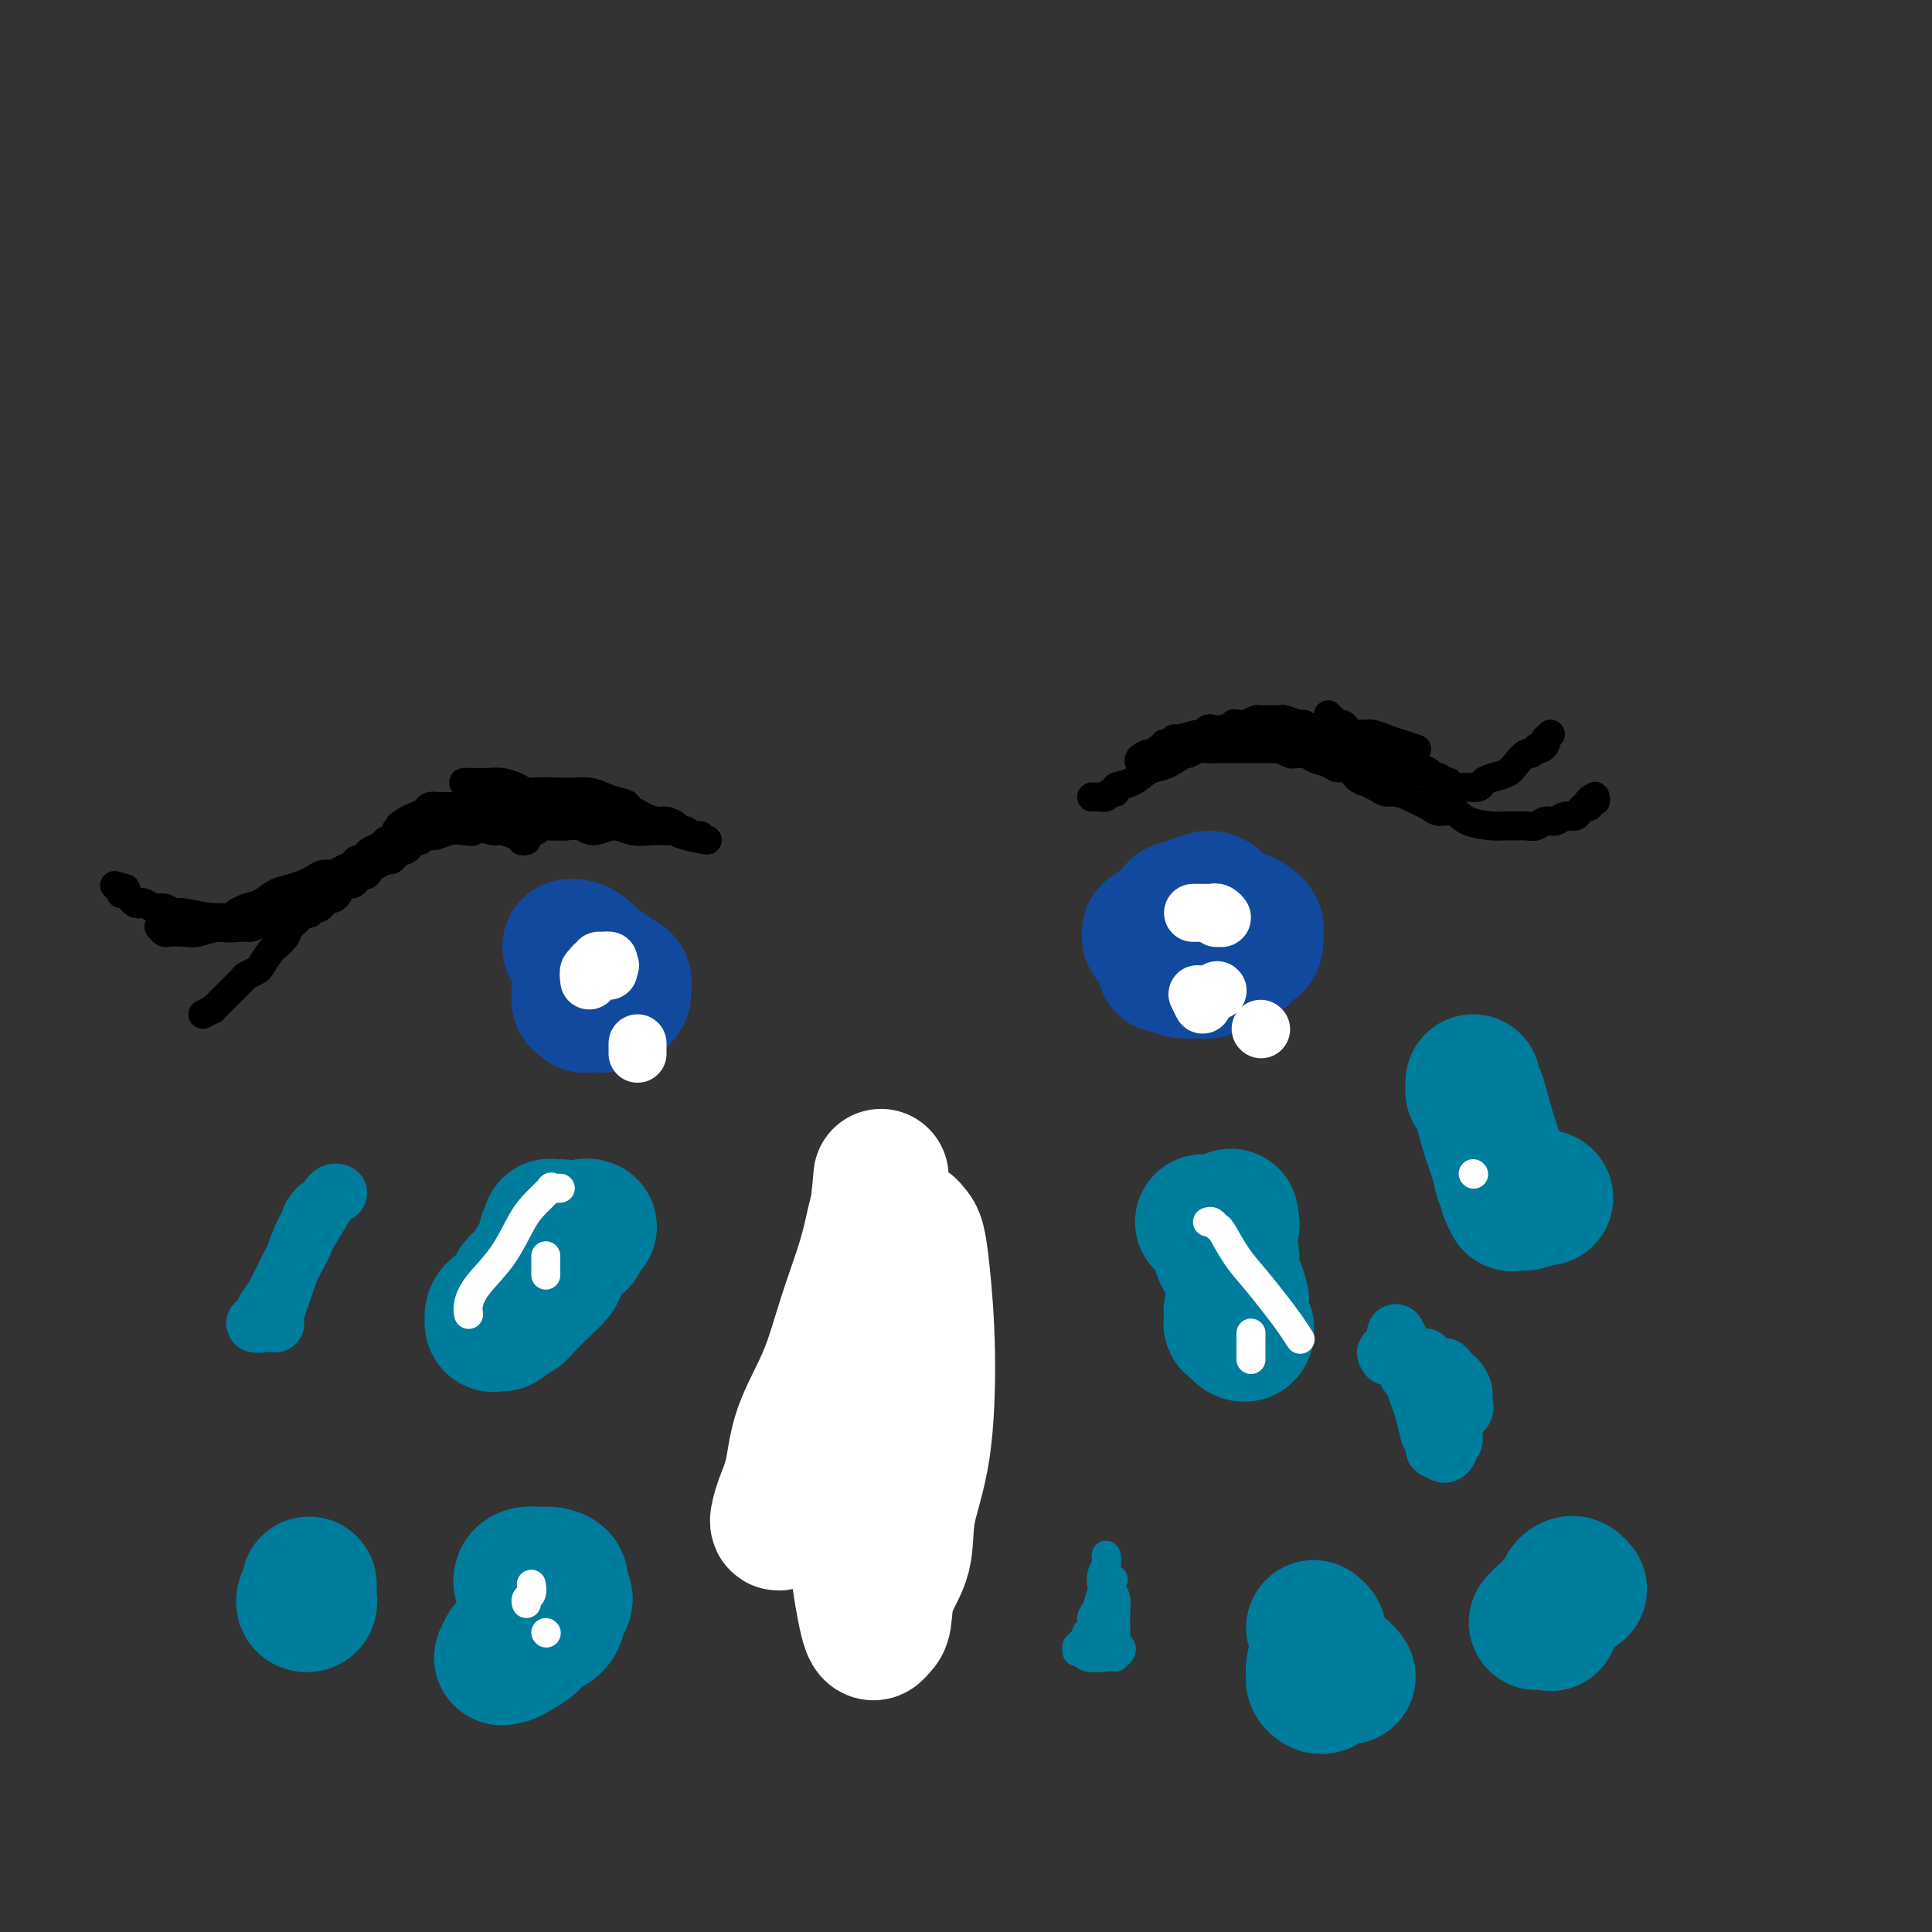 <svg viewBox='0 0 400 400' version='1.1' xmlns='http://www.w3.org/2000/svg' xmlns:xlink='http://www.w3.org/1999/xlink'><rect x="0" y="0" width="400" height="400" fill="#333333" stroke="none"/><g fill='none' stroke='#000000' stroke-width='6' stroke-linecap='round' stroke-linejoin='round'><path d='M42,210c0.878,-0.455 1.755,-0.910 2,-1c0.245,-0.090 -0.144,0.185 0,0c0.144,-0.185 0.820,-0.831 1,-1c0.180,-0.169 -0.136,0.138 0,0c0.136,-0.138 0.723,-0.720 1,-1c0.277,-0.280 0.244,-0.258 1,-1c0.756,-0.742 2.301,-2.248 3,-3c0.699,-0.752 0.553,-0.750 1,-1c0.447,-0.250 1.486,-0.752 2,-1c0.514,-0.248 0.504,-0.240 1,-1c0.496,-0.760 1.499,-2.286 2,-3c0.501,-0.714 0.500,-0.615 1,-1c0.500,-0.385 1.500,-1.255 2,-2c0.500,-0.745 0.502,-1.366 1,-2c0.498,-0.634 1.494,-1.282 2,-2c0.506,-0.718 0.521,-1.506 1,-2c0.479,-0.494 1.423,-0.696 2,-1c0.577,-0.304 0.787,-0.711 1,-1c0.213,-0.289 0.428,-0.459 1,-1c0.572,-0.541 1.500,-1.453 2,-2c0.500,-0.547 0.571,-0.728 1,-1c0.429,-0.272 1.214,-0.636 2,-1'/><path d='M72,181c4.981,-4.604 2.434,-1.616 2,-1c-0.434,0.616 1.245,-1.142 2,-2c0.755,-0.858 0.585,-0.817 1,-1c0.415,-0.183 1.416,-0.589 2,-1c0.584,-0.411 0.752,-0.827 1,-1c0.248,-0.173 0.576,-0.103 1,0c0.424,0.103 0.942,0.237 1,0c0.058,-0.237 -0.345,-0.847 0,-1c0.345,-0.153 1.440,0.151 2,0c0.560,-0.151 0.587,-0.757 1,-1c0.413,-0.243 1.214,-0.121 2,0c0.786,0.121 1.558,0.243 2,0c0.442,-0.243 0.555,-0.850 1,-1c0.445,-0.150 1.222,0.156 2,0c0.778,-0.156 1.555,-0.774 2,-1c0.445,-0.226 0.557,-0.061 1,0c0.443,0.061 1.217,0.016 2,0c0.783,-0.016 1.574,-0.004 2,0c0.426,0.004 0.485,0.001 1,0c0.515,-0.001 1.485,-0.000 2,0c0.515,0.000 0.576,0.000 1,0c0.424,-0.000 1.212,-0.000 2,0c0.788,0.000 1.577,0.000 2,0c0.423,-0.000 0.481,-0.000 1,0c0.519,0.000 1.500,0.000 2,0c0.500,-0.000 0.520,-0.000 1,0c0.480,0.000 1.422,0.000 2,0c0.578,-0.000 0.794,-0.000 1,0c0.206,0.000 0.402,0.000 1,0c0.598,-0.000 1.600,-0.000 2,0c0.400,0.000 0.200,0.000 0,0'/><path d='M117,171c5.333,-0.333 2.667,-0.167 0,0'/><path d='M226,165c0.303,-0.002 0.606,-0.005 1,0c0.394,0.005 0.881,0.016 1,0c0.119,-0.016 -0.128,-0.060 0,0c0.128,0.060 0.631,0.224 1,0c0.369,-0.224 0.602,-0.837 1,-1c0.398,-0.163 0.959,0.125 1,0c0.041,-0.125 -0.440,-0.662 0,-1c0.440,-0.338 1.800,-0.476 3,-1c1.200,-0.524 2.240,-1.433 3,-2c0.760,-0.567 1.239,-0.792 2,-1c0.761,-0.208 1.803,-0.399 3,-1c1.197,-0.601 2.547,-1.611 3,-2c0.453,-0.389 0.008,-0.157 0,0c-0.008,0.157 0.420,0.238 1,0c0.580,-0.238 1.310,-0.796 2,-1c0.690,-0.204 1.340,-0.055 2,0c0.660,0.055 1.331,0.015 2,0c0.669,-0.015 1.335,-0.004 2,0c0.665,0.004 1.330,0.001 2,0c0.670,-0.001 1.346,0.000 2,0c0.654,-0.000 1.288,-0.001 2,0c0.712,0.001 1.504,0.004 2,0c0.496,-0.004 0.696,-0.015 1,0c0.304,0.015 0.710,0.056 1,0c0.290,-0.056 0.463,-0.207 1,0c0.537,0.207 1.439,0.774 2,1c0.561,0.226 0.780,0.113 1,0'/><path d='M268,156c3.491,0.168 2.220,0.088 2,0c-0.220,-0.088 0.612,-0.183 1,0c0.388,0.183 0.330,0.644 1,1c0.670,0.356 2.066,0.606 3,1c0.934,0.394 1.405,0.931 2,1c0.595,0.069 1.314,-0.331 2,0c0.686,0.331 1.337,1.394 2,2c0.663,0.606 1.336,0.754 2,1c0.664,0.246 1.318,0.591 2,1c0.682,0.409 1.390,0.883 2,1c0.610,0.117 1.121,-0.122 2,0c0.879,0.122 2.126,0.605 3,1c0.874,0.395 1.376,0.701 2,1c0.624,0.299 1.372,0.592 2,1c0.628,0.408 1.137,0.932 2,1c0.863,0.068 2.078,-0.322 3,0c0.922,0.322 1.549,1.354 3,2c1.451,0.646 3.726,0.906 5,1c1.274,0.094 1.549,0.021 2,0c0.451,-0.021 1.080,0.010 2,0c0.920,-0.010 2.133,-0.059 3,0c0.867,0.059 1.388,0.227 2,0c0.612,-0.227 1.316,-0.848 2,-1c0.684,-0.152 1.349,0.166 2,0c0.651,-0.166 1.288,-0.814 2,-1c0.712,-0.186 1.497,0.091 2,0c0.503,-0.091 0.722,-0.550 1,-1c0.278,-0.450 0.613,-0.890 1,-1c0.387,-0.110 0.825,0.112 1,0c0.175,-0.112 0.088,-0.556 0,-1'/><path d='M329,166c3.033,-0.713 0.617,0.005 0,0c-0.617,-0.005 0.565,-0.732 1,-1c0.435,-0.268 0.124,-0.077 0,0c-0.124,0.077 -0.062,0.038 0,0'/><path d='M321,152c-0.417,0.445 -0.834,0.890 -1,1c-0.166,0.110 -0.082,-0.115 0,0c0.082,0.115 0.162,0.571 0,1c-0.162,0.429 -0.567,0.831 -1,1c-0.433,0.169 -0.893,0.103 -1,0c-0.107,-0.103 0.138,-0.245 0,0c-0.138,0.245 -0.659,0.878 -1,1c-0.341,0.122 -0.501,-0.266 -1,0c-0.499,0.266 -1.337,1.185 -2,2c-0.663,0.815 -1.152,1.525 -2,2c-0.848,0.475 -2.054,0.716 -3,1c-0.946,0.284 -1.633,0.612 -2,1c-0.367,0.388 -0.414,0.836 -1,1c-0.586,0.164 -1.711,0.044 -2,0c-0.289,-0.044 0.258,-0.011 0,0c-0.258,0.011 -1.322,-0.001 -2,0c-0.678,0.001 -0.969,0.014 -1,0c-0.031,-0.014 0.198,-0.055 0,0c-0.198,0.055 -0.822,0.207 -1,0c-0.178,-0.207 0.092,-0.773 0,-1c-0.092,-0.227 -0.546,-0.113 -1,0'/><path d='M299,162c-1.323,-0.091 -1.130,0.183 -1,0c0.130,-0.183 0.197,-0.823 0,-1c-0.197,-0.177 -0.656,0.107 -1,0c-0.344,-0.107 -0.571,-0.606 -1,-1c-0.429,-0.394 -1.061,-0.684 -2,-1c-0.939,-0.316 -2.187,-0.658 -3,-1c-0.813,-0.342 -1.191,-0.683 -2,-1c-0.809,-0.317 -2.048,-0.611 -3,-1c-0.952,-0.389 -1.616,-0.875 -2,-1c-0.384,-0.125 -0.488,0.111 -1,0c-0.512,-0.111 -1.432,-0.570 -2,-1c-0.568,-0.430 -0.782,-0.832 -1,-1c-0.218,-0.168 -0.439,-0.102 -1,0c-0.561,0.102 -1.462,0.239 -2,0c-0.538,-0.239 -0.712,-0.853 -1,-1c-0.288,-0.147 -0.691,0.172 -1,0c-0.309,-0.172 -0.524,-0.834 -1,-1c-0.476,-0.166 -1.213,0.166 -2,0c-0.787,-0.166 -1.625,-0.829 -2,-1c-0.375,-0.171 -0.285,0.150 -1,0c-0.715,-0.150 -2.233,-0.772 -3,-1c-0.767,-0.228 -0.783,-0.061 -1,0c-0.217,0.061 -0.634,0.015 -1,0c-0.366,-0.015 -0.679,-0.000 -1,0c-0.321,0.000 -0.650,-0.014 -1,0c-0.350,0.014 -0.723,0.055 -1,0c-0.277,-0.055 -0.459,-0.207 -1,0c-0.541,0.207 -1.440,0.773 -2,1c-0.560,0.227 -0.780,0.113 -1,0'/><path d='M257,150c-2.704,-0.214 -0.963,-0.249 -1,0c-0.037,0.249 -1.852,0.784 -3,1c-1.148,0.216 -1.628,0.115 -2,0c-0.372,-0.115 -0.635,-0.242 -1,0c-0.365,0.242 -0.833,0.854 -1,1c-0.167,0.146 -0.035,-0.172 -1,0c-0.965,0.172 -3.028,0.835 -4,1c-0.972,0.165 -0.852,-0.167 -1,0c-0.148,0.167 -0.565,0.833 -1,1c-0.435,0.167 -0.889,-0.166 -1,0c-0.111,0.166 0.120,0.832 0,1c-0.120,0.168 -0.593,-0.161 -1,0c-0.407,0.161 -0.750,0.814 -1,1c-0.250,0.186 -0.407,-0.094 -1,0c-0.593,0.094 -1.621,0.564 -2,1c-0.379,0.436 -0.108,0.839 0,1c0.108,0.161 0.054,0.081 0,0'/><path d='M109,174c-0.459,0.111 -0.918,0.222 -1,0c-0.082,-0.222 0.213,-0.776 0,-1c-0.213,-0.224 -0.934,-0.117 -1,0c-0.066,0.117 0.523,0.245 0,0c-0.523,-0.245 -2.160,-0.864 -3,-1c-0.840,-0.136 -0.885,0.211 -2,0c-1.115,-0.211 -3.299,-0.981 -4,-1c-0.701,-0.019 0.082,0.712 0,1c-0.082,0.288 -1.030,0.134 -2,0c-0.970,-0.134 -1.961,-0.247 -3,0c-1.039,0.247 -2.125,0.855 -3,1c-0.875,0.145 -1.540,-0.172 -2,0c-0.460,0.172 -0.715,0.835 -1,1c-0.285,0.165 -0.601,-0.167 -1,0c-0.399,0.167 -0.880,0.832 -1,1c-0.120,0.168 0.122,-0.161 0,0c-0.122,0.161 -0.609,0.813 -1,1c-0.391,0.187 -0.685,-0.091 -1,0c-0.315,0.091 -0.652,0.550 -1,1c-0.348,0.450 -0.709,0.890 -1,1c-0.291,0.110 -0.512,-0.112 -1,0c-0.488,0.112 -1.244,0.556 -2,1'/><path d='M78,179c-3.333,1.271 -1.667,0.448 -1,0c0.667,-0.448 0.333,-0.523 0,0c-0.333,0.523 -0.665,1.642 -1,2c-0.335,0.358 -0.672,-0.045 -1,0c-0.328,0.045 -0.647,0.536 -1,1c-0.353,0.464 -0.738,0.899 -1,1c-0.262,0.101 -0.399,-0.131 -1,0c-0.601,0.131 -1.667,0.626 -2,1c-0.333,0.374 0.065,0.626 0,1c-0.065,0.374 -0.595,0.870 -1,1c-0.405,0.130 -0.687,-0.105 -1,0c-0.313,0.105 -0.657,0.550 -1,1c-0.343,0.450 -0.687,0.904 -1,1c-0.313,0.096 -0.597,-0.167 -1,0c-0.403,0.167 -0.926,0.763 -1,1c-0.074,0.237 0.302,0.116 0,0c-0.302,-0.116 -1.282,-0.228 -2,0c-0.718,0.228 -1.175,0.796 -2,1c-0.825,0.204 -2.018,0.044 -3,0c-0.982,-0.044 -1.754,0.027 -2,0c-0.246,-0.027 0.033,-0.151 0,0c-0.033,0.151 -0.377,0.576 -1,1c-0.623,0.424 -1.524,0.845 -2,1c-0.476,0.155 -0.528,0.042 -1,0c-0.472,-0.042 -1.364,-0.014 -2,0c-0.636,0.014 -1.015,0.014 -1,0c0.015,-0.014 0.424,-0.042 0,0c-0.424,0.042 -1.681,0.156 -2,0c-0.319,-0.156 0.299,-0.580 0,-1c-0.299,-0.420 -1.514,-0.834 -2,-1c-0.486,-0.166 -0.243,-0.083 0,0'/><path d='M58,190c-0.767,-0.017 -1.534,-0.034 -2,0c-0.466,0.034 -0.631,0.118 -1,0c-0.369,-0.118 -0.941,-0.438 -2,0c-1.059,0.438 -2.606,1.634 -4,2c-1.394,0.366 -2.635,-0.097 -4,0c-1.365,0.097 -2.853,0.754 -4,1c-1.147,0.246 -1.954,0.080 -3,0c-1.046,-0.080 -2.332,-0.073 -3,0c-0.668,0.073 -0.718,0.212 -1,0c-0.282,-0.212 -0.795,-0.775 -1,-1c-0.205,-0.225 -0.103,-0.113 0,0'/><path d='M266,154c0.289,0.010 0.578,0.019 1,0c0.422,-0.019 0.978,-0.068 2,0c1.022,0.068 2.509,0.253 4,0c1.491,-0.253 2.987,-0.944 5,-1c2.013,-0.056 4.542,0.523 6,1c1.458,0.477 1.845,0.850 2,1c0.155,0.150 0.077,0.075 0,0'/><path d='M107,166c-0.303,-0.001 -0.606,-0.001 -1,0c-0.394,0.001 -0.880,0.004 -1,0c-0.120,-0.004 0.124,-0.016 0,0c-0.124,0.016 -0.616,0.061 -1,0c-0.384,-0.061 -0.658,-0.227 -1,0c-0.342,0.227 -0.750,0.849 -1,1c-0.250,0.151 -0.342,-0.167 -1,0c-0.658,0.167 -1.881,0.818 -3,1c-1.119,0.182 -2.135,-0.106 -3,0c-0.865,0.106 -1.580,0.606 -2,1c-0.420,0.394 -0.544,0.683 -1,1c-0.456,0.317 -1.243,0.662 -2,1c-0.757,0.338 -1.484,0.668 -2,1c-0.516,0.332 -0.821,0.666 -1,1c-0.179,0.334 -0.233,0.667 -1,1c-0.767,0.333 -2.249,0.666 -3,1c-0.751,0.334 -0.772,0.671 -1,1c-0.228,0.329 -0.662,0.651 -1,1c-0.338,0.349 -0.580,0.724 -1,1c-0.420,0.276 -1.019,0.451 -2,1c-0.981,0.549 -2.346,1.470 -3,2c-0.654,0.530 -0.598,0.668 -1,1c-0.402,0.332 -1.262,0.859 -2,1c-0.738,0.141 -1.354,-0.102 -2,0c-0.646,0.102 -1.323,0.551 -2,1'/><path d='M68,184c-4.598,2.410 -2.594,0.434 -2,0c0.594,-0.434 -0.221,0.672 -1,1c-0.779,0.328 -1.521,-0.124 -2,0c-0.479,0.124 -0.696,0.822 -1,1c-0.304,0.178 -0.697,-0.164 -1,0c-0.303,0.164 -0.518,0.832 -1,1c-0.482,0.168 -1.231,-0.166 -2,0c-0.769,0.166 -1.557,0.833 -2,1c-0.443,0.167 -0.541,-0.165 -1,0c-0.459,0.165 -1.277,0.829 -2,1c-0.723,0.171 -1.349,-0.150 -2,0c-0.651,0.150 -1.326,0.772 -2,1c-0.674,0.228 -1.346,0.061 -2,0c-0.654,-0.061 -1.289,-0.016 -2,0c-0.711,0.016 -1.499,0.004 -2,0c-0.501,-0.004 -0.716,-0.000 -1,0c-0.284,0.000 -0.639,-0.004 -1,0c-0.361,0.004 -0.728,0.015 -1,0c-0.272,-0.015 -0.447,-0.057 -1,0c-0.553,0.057 -1.482,0.211 -2,0c-0.518,-0.211 -0.623,-0.789 -1,-1c-0.377,-0.211 -1.024,-0.057 -1,0c0.024,0.057 0.721,0.016 1,0c0.279,-0.016 0.139,-0.008 0,0'/><path d='M49,189c0.578,-0.364 1.156,-0.727 2,-1c0.844,-0.273 1.955,-0.454 3,-1c1.045,-0.546 2.023,-1.457 3,-2c0.977,-0.543 1.952,-0.719 3,-1c1.048,-0.281 2.167,-0.667 3,-1c0.833,-0.333 1.379,-0.614 2,-1c0.621,-0.386 1.317,-0.878 2,-1c0.683,-0.122 1.354,0.126 2,0c0.646,-0.126 1.269,-0.625 2,-1c0.731,-0.375 1.571,-0.625 2,-1c0.429,-0.375 0.447,-0.874 1,-1c0.553,-0.126 1.640,0.120 2,0c0.360,-0.120 -0.006,-0.605 0,-1c0.006,-0.395 0.383,-0.700 1,-1c0.617,-0.300 1.475,-0.596 2,-1c0.525,-0.404 0.718,-0.916 1,-1c0.282,-0.084 0.652,0.262 1,0c0.348,-0.262 0.674,-1.131 1,-2'/><path d='M82,172c5.295,-2.809 2.034,-1.331 1,-1c-1.034,0.331 0.161,-0.486 1,-1c0.839,-0.514 1.323,-0.726 2,-1c0.677,-0.274 1.547,-0.609 2,-1c0.453,-0.391 0.490,-0.837 1,-1c0.510,-0.163 1.495,-0.043 2,0c0.505,0.043 0.531,0.008 1,0c0.469,-0.008 1.382,0.012 2,0c0.618,-0.012 0.940,-0.057 1,0c0.060,0.057 -0.142,0.215 0,0c0.142,-0.215 0.630,-0.802 1,-1c0.370,-0.198 0.624,-0.005 1,0c0.376,0.005 0.874,-0.177 1,0c0.126,0.177 -0.121,0.713 0,1c0.121,0.287 0.610,0.325 1,0c0.390,-0.325 0.681,-1.015 1,-1c0.319,0.015 0.667,0.734 1,1c0.333,0.266 0.651,0.081 1,0c0.349,-0.081 0.728,-0.056 1,0c0.272,0.056 0.438,0.145 1,0c0.562,-0.145 1.522,-0.523 2,-1c0.478,-0.477 0.475,-1.051 1,-1c0.525,0.051 1.579,0.729 2,1c0.421,0.271 0.211,0.136 0,0'/><path d='M275,148c0.446,0.455 0.892,0.909 1,1c0.108,0.091 -0.124,-0.182 0,0c0.124,0.182 0.602,0.818 1,1c0.398,0.182 0.714,-0.092 1,0c0.286,0.092 0.540,0.549 1,1c0.460,0.451 1.125,0.895 2,1c0.875,0.105 1.958,-0.129 3,0c1.042,0.129 2.042,0.622 3,1c0.958,0.378 1.873,0.640 3,1c1.127,0.360 2.465,0.817 3,1c0.535,0.183 0.268,0.091 0,0'/><path d='M284,160c0.875,0.000 1.750,0.000 3,0c1.250,0.000 2.875,0.000 4,0c1.125,0.000 1.750,0.000 2,0c0.250,0.000 0.125,0.000 0,0'/><path d='M96,162c0.382,0.002 0.763,0.003 1,0c0.237,-0.003 0.329,-0.011 1,0c0.671,0.011 1.921,0.042 3,0c1.079,-0.042 1.987,-0.155 3,0c1.013,0.155 2.129,0.580 3,1c0.871,0.420 1.496,0.834 2,1c0.504,0.166 0.887,0.082 2,0c1.113,-0.082 2.955,-0.163 4,0c1.045,0.163 1.294,0.569 2,1c0.706,0.431 1.870,0.885 3,1c1.130,0.115 2.227,-0.110 3,0c0.773,0.110 1.222,0.555 2,1c0.778,0.445 1.885,0.889 3,1c1.115,0.111 2.239,-0.111 3,0c0.761,0.111 1.160,0.556 2,1c0.840,0.444 2.123,0.889 3,1c0.877,0.111 1.348,-0.110 2,0c0.652,0.110 1.483,0.551 2,1c0.517,0.449 0.718,0.905 1,1c0.282,0.095 0.645,-0.171 1,0c0.355,0.171 0.704,0.778 1,1c0.296,0.222 0.541,0.060 1,0c0.459,-0.060 1.131,-0.017 1,0c-0.131,0.017 -1.066,0.009 -2,0'/><path d='M143,173c7.143,1.763 1.499,0.670 -1,0c-2.499,-0.670 -1.854,-0.917 -2,-1c-0.146,-0.083 -1.081,-0.003 -2,0c-0.919,0.003 -1.820,-0.070 -3,0c-1.180,0.070 -2.639,0.282 -4,0c-1.361,-0.282 -2.624,-1.057 -4,-1c-1.376,0.057 -2.865,0.947 -4,1c-1.135,0.053 -1.915,-0.732 -3,-1c-1.085,-0.268 -2.476,-0.019 -4,0c-1.524,0.019 -3.182,-0.191 -4,0c-0.818,0.191 -0.795,0.784 -1,1c-0.205,0.216 -0.639,0.054 -1,0c-0.361,-0.054 -0.649,0.001 -1,0c-0.351,-0.001 -0.766,-0.057 -1,0c-0.234,0.057 -0.287,0.226 0,0c0.287,-0.226 0.915,-0.849 1,-1c0.085,-0.151 -0.372,0.169 0,0c0.372,-0.169 1.573,-0.826 2,-1c0.427,-0.174 0.079,0.135 2,0c1.921,-0.135 6.111,-0.716 8,-1c1.889,-0.284 1.477,-0.273 2,0c0.523,0.273 1.983,0.806 3,1c1.017,0.194 1.593,0.049 2,0c0.407,-0.049 0.645,-0.002 1,0c0.355,0.002 0.827,-0.041 1,0c0.173,0.041 0.046,0.166 0,0c-0.046,-0.166 -0.012,-0.622 0,-1c0.012,-0.378 0.004,-0.680 0,-1c-0.004,-0.320 -0.002,-0.660 0,-1'/><path d='M130,167c-0.154,-0.646 -1.037,-0.762 -2,-1c-0.963,-0.238 -2.004,-0.600 -3,-1c-0.996,-0.400 -1.946,-0.839 -3,-1c-1.054,-0.161 -2.211,-0.043 -3,0c-0.789,0.043 -1.208,0.011 -2,0c-0.792,-0.011 -1.956,-0.000 -3,0c-1.044,0.000 -1.969,-0.010 -3,0c-1.031,0.010 -2.167,0.041 -3,0c-0.833,-0.041 -1.364,-0.155 -2,0c-0.636,0.155 -1.378,0.580 -2,1c-0.622,0.420 -1.125,0.834 -2,1c-0.875,0.166 -2.122,0.083 -3,0c-0.878,-0.083 -1.387,-0.165 -2,0c-0.613,0.165 -1.331,0.577 -2,1c-0.669,0.423 -1.289,0.859 -2,1c-0.711,0.141 -1.514,-0.011 -2,0c-0.486,0.011 -0.654,0.184 -2,1c-1.346,0.816 -3.870,2.274 -5,3c-1.130,0.726 -0.867,0.719 -1,1c-0.133,0.281 -0.661,0.848 -1,1c-0.339,0.152 -0.490,-0.113 -1,0c-0.510,0.113 -1.380,0.603 -2,1c-0.620,0.397 -0.991,0.701 -1,1c-0.009,0.299 0.346,0.591 0,1c-0.346,0.409 -1.391,0.933 -2,1c-0.609,0.067 -0.782,-0.322 -1,0c-0.218,0.322 -0.482,1.356 -1,2c-0.518,0.644 -1.291,0.898 -2,1c-0.709,0.102 -1.355,0.051 -2,0'/><path d='M70,181c-4.656,2.499 -1.796,1.247 -1,1c0.796,-0.247 -0.472,0.511 -1,1c-0.528,0.489 -0.316,0.708 -1,1c-0.684,0.292 -2.262,0.657 -3,1c-0.738,0.343 -0.634,0.665 -1,1c-0.366,0.335 -1.201,0.682 -2,1c-0.799,0.318 -1.562,0.607 -2,1c-0.438,0.393 -0.550,0.889 -1,1c-0.450,0.111 -1.237,-0.163 -2,0c-0.763,0.163 -1.503,0.762 -2,1c-0.497,0.238 -0.753,0.116 -1,0c-0.247,-0.116 -0.486,-0.227 -1,0c-0.514,0.227 -1.303,0.790 -2,1c-0.697,0.210 -1.301,0.067 -2,0c-0.699,-0.067 -1.493,-0.057 -2,0c-0.507,0.057 -0.726,0.160 -1,0c-0.274,-0.160 -0.601,-0.583 -2,-1c-1.399,-0.417 -3.869,-0.829 -5,-1c-1.131,-0.171 -0.923,-0.102 -1,0c-0.077,0.102 -0.440,0.237 -1,0c-0.560,-0.237 -1.315,-0.847 -2,-1c-0.685,-0.153 -1.298,0.151 -2,0c-0.702,-0.151 -1.494,-0.757 -2,-1c-0.506,-0.243 -0.727,-0.122 -1,0c-0.273,0.122 -0.600,0.244 -1,0c-0.400,-0.244 -0.875,-0.853 -1,-1c-0.125,-0.147 0.101,0.167 0,0c-0.101,-0.167 -0.527,-0.814 -1,-1c-0.473,-0.186 -0.992,0.090 -1,0c-0.008,-0.090 0.496,-0.545 1,-1'/><path d='M26,184c-4.000,-1.167 -2.000,-0.583 0,0'/></g>
<g fill='none' stroke='#11499F' stroke-width='6' stroke-linecap='round' stroke-linejoin='round'><path d='M115,191c-0.310,-0.122 -0.619,-0.244 -1,0c-0.381,0.244 -0.833,0.852 -1,1c-0.167,0.148 -0.048,-0.166 0,0c0.048,0.166 0.027,0.811 0,1c-0.027,0.189 -0.060,-0.077 0,0c0.060,0.077 0.211,0.497 0,1c-0.211,0.503 -0.785,1.089 -1,2c-0.215,0.911 -0.072,2.146 0,3c0.072,0.854 0.071,1.328 0,2c-0.071,0.672 -0.213,1.543 0,2c0.213,0.457 0.779,0.500 1,1c0.221,0.500 0.096,1.457 0,2c-0.096,0.543 -0.163,0.671 0,1c0.163,0.329 0.557,0.859 1,1c0.443,0.141 0.933,-0.106 1,0c0.067,0.106 -0.291,0.564 0,1c0.291,0.436 1.232,0.850 2,1c0.768,0.150 1.365,0.037 2,0c0.635,-0.037 1.308,0.001 2,0c0.692,-0.001 1.402,-0.042 2,0c0.598,0.042 1.084,0.165 2,0c0.916,-0.165 2.262,-0.619 3,-1c0.738,-0.381 0.869,-0.691 1,-1'/><path d='M129,208c2.259,-0.279 1.908,0.023 2,0c0.092,-0.023 0.628,-0.373 1,-1c0.372,-0.627 0.580,-1.533 1,-2c0.420,-0.467 1.053,-0.496 1,-1c-0.053,-0.504 -0.790,-1.481 -1,-2c-0.210,-0.519 0.109,-0.578 0,-1c-0.109,-0.422 -0.645,-1.208 -1,-2c-0.355,-0.792 -0.530,-1.592 -1,-2c-0.470,-0.408 -1.234,-0.424 -2,-1c-0.766,-0.576 -1.533,-1.710 -2,-2c-0.467,-0.290 -0.632,0.265 -1,0c-0.368,-0.265 -0.937,-1.351 -2,-2c-1.063,-0.649 -2.619,-0.863 -3,-1c-0.381,-0.137 0.412,-0.199 0,0c-0.412,0.199 -2.028,0.660 -3,1c-0.972,0.340 -1.300,0.560 -2,1c-0.700,0.440 -1.770,1.098 -2,1c-0.230,-0.098 0.382,-0.954 0,1c-0.382,1.954 -1.757,6.718 -2,9c-0.243,2.282 0.645,2.080 1,2c0.355,-0.080 0.178,-0.040 0,0'/><path d='M120,207c-0.417,-0.290 -0.833,-0.580 -1,-1c-0.167,-0.420 -0.083,-0.971 0,-1c0.083,-0.029 0.166,0.462 0,0c-0.166,-0.462 -0.582,-1.878 -1,-3c-0.418,-1.122 -0.838,-1.951 -1,-3c-0.162,-1.049 -0.066,-2.319 0,-3c0.066,-0.681 0.102,-0.772 0,-1c-0.102,-0.228 -0.341,-0.594 0,-1c0.341,-0.406 1.261,-0.852 2,-1c0.739,-0.148 1.298,0.001 2,0c0.702,-0.001 1.547,-0.152 2,0c0.453,0.152 0.515,0.607 1,1c0.485,0.393 1.395,0.724 2,1c0.605,0.276 0.905,0.498 1,1c0.095,0.502 -0.015,1.285 0,2c0.015,0.715 0.156,1.362 0,2c-0.156,0.638 -0.607,1.267 -1,2c-0.393,0.733 -0.728,1.570 -1,2c-0.272,0.430 -0.483,0.453 -1,1c-0.517,0.547 -1.342,1.619 -2,2c-0.658,0.381 -1.150,0.071 -2,0c-0.850,-0.071 -2.059,0.097 -3,0c-0.941,-0.097 -1.615,-0.460 -2,-1c-0.385,-0.540 -0.481,-1.258 -1,-2c-0.519,-0.742 -1.459,-1.508 -2,-2c-0.541,-0.492 -0.681,-0.709 -1,-1c-0.319,-0.291 -0.817,-0.655 -1,-1c-0.183,-0.345 -0.052,-0.670 0,-1c0.052,-0.330 0.026,-0.665 0,-1'/><path d='M110,198c-1.167,-1.500 -0.583,-0.750 0,0'/></g>
<g fill='none' stroke='#11499F' stroke-width='28' stroke-linecap='round' stroke-linejoin='round'><path d='M121,207c-0.422,-0.422 -0.844,-0.844 -1,-1c-0.156,-0.156 -0.044,-0.044 0,0c0.044,0.044 0.022,0.022 0,0'/><path d='M118,196c0.253,-0.059 0.506,-0.118 1,0c0.494,0.118 1.230,0.413 2,1c0.770,0.587 1.573,1.467 2,2c0.427,0.533 0.479,0.720 1,1c0.521,0.280 1.512,0.652 2,1c0.488,0.348 0.472,0.670 1,1c0.528,0.330 1.601,0.666 2,1c0.399,0.334 0.123,0.664 0,1c-0.123,0.336 -0.092,0.677 0,1c0.092,0.323 0.246,0.626 0,1c-0.246,0.374 -0.891,0.818 -1,1c-0.109,0.182 0.318,0.101 0,0c-0.318,-0.101 -1.382,-0.224 -2,0c-0.618,0.224 -0.792,0.793 -1,1c-0.208,0.207 -0.452,0.051 -1,0c-0.548,-0.051 -1.401,0.002 -2,0c-0.599,-0.002 -0.945,-0.061 -1,0c-0.055,0.061 0.181,0.241 0,0c-0.181,-0.241 -0.781,-0.904 -1,-1c-0.219,-0.096 -0.059,0.376 0,0c0.059,-0.376 0.016,-1.601 0,-2c-0.016,-0.399 -0.005,0.029 0,0c0.005,-0.029 0.002,-0.514 0,-1'/><path d='M120,204c-0.067,-0.801 0.766,-0.802 1,-1c0.234,-0.198 -0.129,-0.592 0,-1c0.129,-0.408 0.751,-0.831 1,-1c0.249,-0.169 0.124,-0.085 0,0'/><path d='M238,194c0.000,-0.417 0.000,-0.833 0,-1c0.000,-0.167 0.000,-0.083 0,0'/><path d='M248,196c-0.308,-0.301 -0.616,-0.603 -1,-1c-0.384,-0.397 -0.845,-0.890 -1,-1c-0.155,-0.110 -0.004,0.163 0,0c0.004,-0.163 -0.140,-0.762 0,-1c0.140,-0.238 0.563,-0.116 1,0c0.437,0.116 0.887,0.225 1,0c0.113,-0.225 -0.111,-0.783 0,-1c0.111,-0.217 0.558,-0.094 1,0c0.442,0.094 0.879,0.158 2,0c1.121,-0.158 2.927,-0.538 4,-1c1.073,-0.462 1.412,-1.007 2,-1c0.588,0.007 1.424,0.565 2,1c0.576,0.435 0.892,0.746 1,1c0.108,0.254 0.007,0.449 0,1c-0.007,0.551 0.079,1.457 0,2c-0.079,0.543 -0.324,0.723 -1,1c-0.676,0.277 -1.782,0.652 -2,1c-0.218,0.348 0.451,0.667 0,1c-0.451,0.333 -2.024,0.678 -3,1c-0.976,0.322 -1.356,0.622 -2,1c-0.644,0.378 -1.551,0.834 -2,1c-0.449,0.166 -0.441,0.042 -1,0c-0.559,-0.042 -1.686,-0.001 -2,0c-0.314,0.001 0.185,-0.038 0,0c-0.185,0.038 -1.053,0.154 -2,0c-0.947,-0.154 -1.974,-0.577 -3,-1'/><path d='M242,200c-1.806,0.041 -0.322,-0.356 0,-1c0.322,-0.644 -0.518,-1.533 -1,-2c-0.482,-0.467 -0.606,-0.510 -1,-1c-0.394,-0.490 -1.059,-1.426 -1,-2c0.059,-0.574 0.841,-0.785 1,-1c0.159,-0.215 -0.304,-0.435 0,-1c0.304,-0.565 1.376,-1.476 2,-2c0.624,-0.524 0.801,-0.661 1,-1c0.199,-0.339 0.419,-0.880 1,-1c0.581,-0.120 1.522,0.180 2,0c0.478,-0.180 0.492,-0.840 1,-1c0.508,-0.160 1.511,0.178 2,0c0.489,-0.178 0.464,-0.874 1,-1c0.536,-0.126 1.633,0.317 2,1c0.367,0.683 0.006,1.606 0,2c-0.006,0.394 0.345,0.260 1,1c0.655,0.740 1.616,2.354 2,3c0.384,0.646 0.192,0.323 0,0'/></g>
<g fill='none' stroke='#FFFFFF' stroke-width='12' stroke-linecap='round' stroke-linejoin='round'><path d='M122,203c-0.111,-0.878 -0.222,-1.756 0,-2c0.222,-0.244 0.776,0.145 1,0c0.224,-0.145 0.117,-0.823 0,-1c-0.117,-0.177 -0.242,0.148 0,0c0.242,-0.148 0.853,-0.768 1,-1c0.147,-0.232 -0.171,-0.078 0,0c0.171,0.078 0.830,0.078 1,0c0.170,-0.078 -0.151,-0.234 0,0c0.151,0.234 0.772,0.856 1,1c0.228,0.144 0.061,-0.192 0,0c-0.061,0.192 -0.018,0.912 0,1c0.018,0.088 0.009,-0.456 0,-1'/><path d='M126,200c0.619,-0.405 0.167,0.083 0,0c-0.167,-0.083 -0.048,-0.738 0,-1c0.048,-0.262 0.024,-0.131 0,0'/><path d='M132,216c0.000,0.833 0.000,1.667 0,2c0.000,0.333 0.000,0.167 0,0'/><path d='M247,189c0.447,0.000 0.893,0.000 1,0c0.107,-0.000 -0.127,-0.001 0,0c0.127,0.001 0.613,0.004 1,0c0.387,-0.004 0.674,-0.015 1,0c0.326,0.015 0.690,0.058 1,0c0.310,-0.058 0.566,-0.215 1,0c0.434,0.215 1.044,0.804 1,1c-0.044,0.196 -0.744,0.001 -1,0c-0.256,-0.001 -0.069,0.192 0,0c0.069,-0.192 0.020,-0.769 0,-1c-0.020,-0.231 -0.010,-0.115 0,0'/><path d='M261,213c0.000,0.000 0.100,0.100 0.1,0.1'/><path d='M252,205c0.000,0.000 0.100,0.100 0.1,0.1'/><path d='M249,208c-0.417,-0.833 -0.833,-1.667 -1,-2c-0.167,-0.333 -0.083,-0.167 0,0'/></g>
<g fill='none' stroke='#007C9C' stroke-width='12' stroke-linecap='round' stroke-linejoin='round'><path d='M114,252c0.112,0.304 0.224,0.609 0,1c-0.224,0.391 -0.784,0.870 -1,1c-0.216,0.130 -0.088,-0.089 0,0c0.088,0.089 0.135,0.485 0,1c-0.135,0.515 -0.454,1.149 -1,2c-0.546,0.851 -1.321,1.919 -2,3c-0.679,1.081 -1.262,2.173 -2,3c-0.738,0.827 -1.630,1.387 -2,2c-0.370,0.613 -0.217,1.277 -1,2c-0.783,0.723 -2.502,1.505 -3,2c-0.498,0.495 0.223,0.703 0,1c-0.223,0.297 -1.392,0.684 -2,1c-0.608,0.316 -0.655,0.562 -1,1c-0.345,0.438 -0.989,1.067 -1,1c-0.011,-0.067 0.611,-0.832 1,-1c0.389,-0.168 0.546,0.259 1,0c0.454,-0.259 1.204,-1.203 2,-2c0.796,-0.797 1.637,-1.445 3,-3c1.363,-1.555 3.246,-4.016 5,-6c1.754,-1.984 3.377,-3.492 5,-5'/><path d='M115,256c3.201,-3.428 2.704,-3.497 3,-4c0.296,-0.503 1.386,-1.440 2,-2c0.614,-0.560 0.753,-0.744 1,-1c0.247,-0.256 0.603,-0.585 1,-1c0.397,-0.415 0.835,-0.917 1,-1c0.165,-0.083 0.055,0.254 0,0c-0.055,-0.254 -0.056,-1.100 0,-1c0.056,0.100 0.169,1.145 0,2c-0.169,0.855 -0.619,1.519 -1,3c-0.381,1.481 -0.693,3.779 -1,6c-0.307,2.221 -0.608,4.364 -1,6c-0.392,1.636 -0.876,2.763 -1,4c-0.124,1.237 0.112,2.582 0,3c-0.112,0.418 -0.571,-0.091 -1,0c-0.429,0.091 -0.828,0.781 -1,1c-0.172,0.219 -0.115,-0.035 0,0c0.115,0.035 0.290,0.357 -1,0c-1.290,-0.357 -4.045,-1.395 -5,-2c-0.955,-0.605 -0.110,-0.779 0,-1c0.110,-0.221 -0.515,-0.489 -1,-1c-0.485,-0.511 -0.831,-1.263 -1,-2c-0.169,-0.737 -0.161,-1.457 0,-2c0.161,-0.543 0.476,-0.908 1,-2c0.524,-1.092 1.256,-2.909 2,-4c0.744,-1.091 1.498,-1.454 2,-2c0.502,-0.546 0.751,-1.273 1,-2'/><path d='M115,253c1.000,-2.000 0.500,-1.000 0,0'/></g>
<g fill='none' stroke='#007C9C' stroke-width='28' stroke-linecap='round' stroke-linejoin='round'><path d='M116,254c-0.836,0.025 -1.672,0.050 -2,0c-0.328,-0.050 -0.146,-0.177 0,0c0.146,0.177 0.258,0.656 0,1c-0.258,0.344 -0.885,0.553 -1,1c-0.115,0.447 0.283,1.131 0,2c-0.283,0.869 -1.245,1.924 -2,3c-0.755,1.076 -1.303,2.173 -2,3c-0.697,0.827 -1.545,1.384 -2,2c-0.455,0.616 -0.518,1.291 -1,2c-0.482,0.709 -1.383,1.451 -2,2c-0.617,0.549 -0.950,0.903 -1,1c-0.050,0.097 0.182,-0.065 0,0c-0.182,0.065 -0.778,0.357 -1,1c-0.222,0.643 -0.070,1.637 0,2c0.070,0.363 0.059,0.094 0,0c-0.059,-0.094 -0.167,-0.013 0,0c0.167,0.013 0.610,-0.040 1,0c0.390,0.040 0.726,0.174 1,0c0.274,-0.174 0.487,-0.655 1,-1c0.513,-0.345 1.327,-0.552 2,-1c0.673,-0.448 1.205,-1.137 2,-2c0.795,-0.863 1.852,-1.902 3,-3c1.148,-1.098 2.386,-2.257 3,-3c0.614,-0.743 0.604,-1.069 1,-2c0.396,-0.931 1.198,-2.465 2,-4'/><path d='M118,258c2.172,-2.267 2.102,-0.933 2,-1c-0.102,-0.067 -0.237,-1.535 0,-2c0.237,-0.465 0.847,0.071 1,0c0.153,-0.071 -0.151,-0.750 0,-1c0.151,-0.250 0.757,-0.071 1,0c0.243,0.071 0.121,0.036 0,0'/><path d='M249,253c0.643,0.302 1.286,0.603 2,2c0.714,1.397 1.499,3.888 2,5c0.501,1.112 0.719,0.845 1,1c0.281,0.155 0.625,0.733 1,2c0.375,1.267 0.780,3.223 1,4c0.220,0.777 0.254,0.375 0,1c-0.254,0.625 -0.796,2.277 -1,3c-0.204,0.723 -0.069,0.519 0,1c0.069,0.481 0.074,1.649 0,2c-0.074,0.351 -0.226,-0.115 0,0c0.226,0.115 0.831,0.812 1,1c0.169,0.188 -0.097,-0.131 0,0c0.097,0.131 0.558,0.712 1,1c0.442,0.288 0.864,0.282 1,0c0.136,-0.282 -0.015,-0.841 0,-1c0.015,-0.159 0.198,0.082 0,0c-0.198,-0.082 -0.775,-0.486 -1,-1c-0.225,-0.514 -0.098,-1.137 0,-2c0.098,-0.863 0.166,-1.965 0,-3c-0.166,-1.035 -0.566,-2.003 -1,-3c-0.434,-0.997 -0.902,-2.021 -1,-3c-0.098,-0.979 0.173,-1.911 0,-3c-0.173,-1.089 -0.789,-2.333 -1,-3c-0.211,-0.667 -0.018,-0.756 0,-1c0.018,-0.244 -0.138,-0.641 0,-1c0.138,-0.359 0.569,-0.679 1,-1'/><path d='M255,254c-0.311,-3.644 -0.089,-1.756 0,-1c0.089,0.756 0.044,0.378 0,0'/><path d='M176,274c-0.154,0.299 -0.308,0.598 0,1c0.308,0.402 1.078,0.908 1,1c-0.078,0.092 -1.004,-0.230 -1,0c0.004,0.230 0.940,1.012 1,2c0.060,0.988 -0.754,2.183 -1,3c-0.246,0.817 0.078,1.254 0,2c-0.078,0.746 -0.557,1.799 -1,3c-0.443,1.201 -0.850,2.551 -1,3c-0.150,0.449 -0.041,-0.004 0,0c0.041,0.004 0.015,0.463 0,1c-0.015,0.537 -0.020,1.151 0,1c0.020,-0.151 0.065,-1.066 0,-2c-0.065,-0.934 -0.239,-1.885 0,-3c0.239,-1.115 0.890,-2.393 1,-3c0.110,-0.607 -0.321,-0.544 0,-1c0.321,-0.456 1.396,-1.432 2,-3c0.604,-1.568 0.739,-3.727 1,-5c0.261,-1.273 0.648,-1.658 1,-2c0.352,-0.342 0.668,-0.640 1,-1c0.332,-0.360 0.681,-0.783 1,-1c0.319,-0.217 0.608,-0.227 1,0c0.392,0.227 0.889,0.690 1,1c0.111,0.310 -0.162,0.468 0,1c0.162,0.532 0.761,1.438 1,2c0.239,0.562 0.120,0.781 0,1'/><path d='M184,275c0.472,0.923 -0.349,1.230 -1,2c-0.651,0.770 -1.134,2.004 -2,3c-0.866,0.996 -2.116,1.754 -3,3c-0.884,1.246 -1.403,2.979 -2,4c-0.597,1.021 -1.271,1.328 -2,2c-0.729,0.672 -1.511,1.708 -2,2c-0.489,0.292 -0.684,-0.161 -1,0c-0.316,0.161 -0.753,0.935 -1,1c-0.247,0.065 -0.303,-0.581 0,-1c0.303,-0.419 0.966,-0.613 2,-2c1.034,-1.387 2.438,-3.968 3,-5c0.562,-1.032 0.281,-0.516 0,0'/><path d='M112,332c-0.067,0.392 -0.135,0.785 -1,0c-0.865,-0.785 -2.528,-2.747 -3,-4c-0.472,-1.253 0.245,-1.798 1,-2c0.755,-0.202 1.546,-0.062 2,0c0.454,0.062 0.571,0.047 1,0c0.429,-0.047 1.169,-0.127 2,0c0.831,0.127 1.752,0.460 2,1c0.248,0.540 -0.178,1.285 0,2c0.178,0.715 0.961,1.399 1,2c0.039,0.601 -0.664,1.120 -1,2c-0.336,0.880 -0.303,2.120 -1,3c-0.697,0.880 -2.124,1.398 -3,2c-0.876,0.602 -1.202,1.288 -2,2c-0.798,0.712 -2.067,1.451 -3,2c-0.933,0.549 -1.528,0.907 -2,1c-0.472,0.093 -0.820,-0.080 -1,0c-0.180,0.080 -0.193,0.413 0,0c0.193,-0.413 0.590,-1.573 1,-2c0.410,-0.427 0.831,-0.122 1,0c0.169,0.122 0.084,0.061 0,0'/><path d='M64,328c0.001,0.342 0.001,0.684 0,1c-0.001,0.316 -0.004,0.608 0,1c0.004,0.392 0.015,0.886 0,1c-0.015,0.114 -0.057,-0.152 0,0c0.057,0.152 0.211,0.721 0,1c-0.211,0.279 -0.788,0.267 -1,0c-0.212,-0.267 -0.061,-0.791 0,-1c0.061,-0.209 0.030,-0.105 0,0'/><path d='M272,337c0.431,0.341 0.862,0.683 1,1c0.138,0.317 -0.016,0.610 0,1c0.016,0.390 0.203,0.879 0,2c-0.203,1.121 -0.797,2.876 -1,4c-0.203,1.124 -0.014,1.619 0,2c0.014,0.381 -0.147,0.650 0,1c0.147,0.350 0.603,0.783 1,1c0.397,0.217 0.737,0.220 1,0c0.263,-0.220 0.449,-0.661 1,-1c0.551,-0.339 1.467,-0.575 2,-1c0.533,-0.425 0.682,-1.037 1,-1c0.318,0.037 0.805,0.725 1,1c0.195,0.275 0.097,0.138 0,0'/><path d='M305,224c-0.067,0.903 -0.135,1.807 0,2c0.135,0.193 0.471,-0.323 1,1c0.529,1.323 1.251,4.486 2,7c0.749,2.514 1.525,4.380 2,6c0.475,1.620 0.648,2.994 1,4c0.352,1.006 0.881,1.642 1,2c0.119,0.358 -0.174,0.437 0,1c0.174,0.563 0.813,1.611 1,2c0.187,0.389 -0.080,0.118 0,0c0.080,-0.118 0.505,-0.084 1,0c0.495,0.084 1.061,0.218 2,0c0.939,-0.218 2.253,-0.790 3,-1c0.747,-0.210 0.928,-0.060 1,0c0.072,0.060 0.036,0.030 0,0'/><path d='M327,329c-0.338,-0.402 -0.676,-0.805 -1,-1c-0.324,-0.195 -0.636,-0.183 -1,0c-0.364,0.183 -0.782,0.537 -1,1c-0.218,0.463 -0.237,1.034 -1,2c-0.763,0.966 -2.272,2.326 -3,3c-0.728,0.674 -0.676,0.663 -1,1c-0.324,0.337 -1.025,1.022 -1,1c0.025,-0.022 0.778,-0.752 1,-1c0.222,-0.248 -0.085,-0.015 0,0c0.085,0.015 0.561,-0.188 1,0c0.439,0.188 0.840,0.768 1,1c0.160,0.232 0.080,0.116 0,0'/></g>
<g fill='none' stroke='#FFFFFF' stroke-width='28' stroke-linecap='round' stroke-linejoin='round'><path d='M187,290c0.113,-0.056 0.226,-0.112 0,-1c-0.226,-0.888 -0.790,-2.607 -1,-4c-0.210,-1.393 -0.066,-2.459 0,-4c0.066,-1.541 0.055,-3.556 0,-6c-0.055,-2.444 -0.156,-5.318 0,-8c0.156,-2.682 0.567,-5.174 1,-7c0.433,-1.826 0.889,-2.986 1,-4c0.111,-1.014 -0.124,-1.882 0,-2c0.124,-0.118 0.607,0.515 1,1c0.393,0.485 0.697,0.822 1,2c0.303,1.178 0.606,3.198 1,7c0.394,3.802 0.880,9.386 1,16c0.120,6.614 -0.125,14.259 -1,20c-0.875,5.741 -2.381,9.580 -3,13c-0.619,3.420 -0.351,6.423 -1,9c-0.649,2.577 -2.215,4.728 -3,7c-0.785,2.272 -0.788,4.664 -1,6c-0.212,1.336 -0.634,1.614 -1,2c-0.366,0.386 -0.676,0.878 -1,1c-0.324,0.122 -0.662,-0.128 -1,-1c-0.338,-0.872 -0.675,-2.368 -1,-4c-0.325,-1.632 -0.638,-3.400 -1,-6c-0.362,-2.600 -0.775,-6.034 -1,-10c-0.225,-3.966 -0.264,-8.466 0,-13c0.264,-4.534 0.831,-9.101 1,-13c0.169,-3.899 -0.060,-7.130 0,-11c0.060,-3.870 0.408,-8.377 1,-12c0.592,-3.623 1.429,-6.360 2,-9c0.571,-2.640 0.878,-5.183 1,-7c0.122,-1.817 0.061,-2.909 0,-4'/><path d='M182,248c0.777,-8.658 0.218,-2.303 0,0c-0.218,2.303 -0.095,0.554 0,0c0.095,-0.554 0.162,0.087 0,1c-0.162,0.913 -0.554,2.099 -1,4c-0.446,1.901 -0.945,4.517 -2,8c-1.055,3.483 -2.667,7.834 -4,12c-1.333,4.166 -2.386,8.147 -4,12c-1.614,3.853 -3.789,7.579 -5,11c-1.211,3.421 -1.459,6.539 -2,9c-0.541,2.461 -1.374,4.265 -2,6c-0.626,1.735 -1.046,3.400 -1,4c0.046,0.600 0.559,0.136 1,0c0.441,-0.136 0.809,0.056 1,0c0.191,-0.056 0.205,-0.361 1,-1c0.795,-0.639 2.370,-1.611 3,-2c0.630,-0.389 0.315,-0.194 0,0'/></g>
<g fill='none' stroke='#007C9C' stroke-width='12' stroke-linecap='round' stroke-linejoin='round'><path d='M70,247c-0.323,-0.081 -0.645,-0.162 -1,0c-0.355,0.162 -0.742,0.567 -1,1c-0.258,0.433 -0.388,0.892 -1,2c-0.612,1.108 -1.708,2.864 -3,5c-1.292,2.136 -2.780,4.653 -4,7c-1.220,2.347 -2.170,4.523 -3,6c-0.830,1.477 -1.539,2.253 -2,3c-0.461,0.747 -0.673,1.463 -1,2c-0.327,0.537 -0.770,0.893 -1,1c-0.230,0.107 -0.248,-0.036 0,0c0.248,0.036 0.762,0.250 1,0c0.238,-0.250 0.199,-0.965 0,-1c-0.199,-0.035 -0.558,0.610 0,0c0.558,-0.610 2.033,-2.474 3,-4c0.967,-1.526 1.424,-2.712 2,-4c0.576,-1.288 1.269,-2.676 2,-4c0.731,-1.324 1.500,-2.584 2,-4c0.500,-1.416 0.731,-2.989 1,-4c0.269,-1.011 0.578,-1.462 1,-2c0.422,-0.538 0.959,-1.164 1,-1c0.041,0.164 -0.413,1.119 -1,2c-0.587,0.881 -1.306,1.690 -2,3c-0.694,1.310 -1.363,3.122 -2,5c-0.637,1.878 -1.243,3.823 -2,6c-0.757,2.177 -1.665,4.586 -2,6c-0.335,1.414 -0.096,1.833 0,2c0.096,0.167 0.048,0.084 0,0'/><path d='M289,276c0.355,0.647 0.711,1.295 1,2c0.289,0.705 0.512,1.469 1,3c0.488,1.531 1.240,3.830 2,6c0.760,2.170 1.527,4.212 2,6c0.473,1.788 0.651,3.321 1,4c0.349,0.679 0.868,0.505 1,1c0.132,0.495 -0.123,1.660 0,2c0.123,0.340 0.626,-0.144 1,0c0.374,0.144 0.620,0.915 1,1c0.380,0.085 0.894,-0.515 1,-1c0.106,-0.485 -0.196,-0.854 0,-1c0.196,-0.146 0.891,-0.069 1,-1c0.109,-0.931 -0.366,-2.869 0,-4c0.366,-1.131 1.573,-1.455 2,-2c0.427,-0.545 0.073,-1.312 0,-2c-0.073,-0.688 0.136,-1.299 0,-2c-0.136,-0.701 -0.616,-1.494 -1,-2c-0.384,-0.506 -0.673,-0.727 -1,-1c-0.327,-0.273 -0.692,-0.599 -1,-1c-0.308,-0.401 -0.559,-0.877 -1,-1c-0.441,-0.123 -1.072,0.107 -2,0c-0.928,-0.107 -2.152,-0.551 -3,-1c-0.848,-0.449 -1.321,-0.902 -2,-1c-0.679,-0.098 -1.563,0.159 -2,0c-0.437,-0.159 -0.425,-0.735 -1,-1c-0.575,-0.265 -1.736,-0.219 -2,0c-0.264,0.219 0.368,0.609 1,1'/><path d='M288,281c-1.521,-0.285 0.177,0.003 1,0c0.823,-0.003 0.770,-0.297 1,0c0.230,0.297 0.744,1.183 1,2c0.256,0.817 0.253,1.563 1,2c0.747,0.437 2.242,0.566 3,1c0.758,0.434 0.777,1.174 1,2c0.223,0.826 0.649,1.738 1,2c0.351,0.262 0.628,-0.128 1,0c0.372,0.128 0.839,0.772 1,1c0.161,0.228 0.015,0.038 0,0c-0.015,-0.038 0.100,0.075 0,0c-0.100,-0.075 -0.415,-0.338 -1,-2c-0.585,-1.662 -1.438,-4.721 -2,-6c-0.562,-1.279 -0.831,-0.776 -1,-1c-0.169,-0.224 -0.238,-1.176 0,-1c0.238,0.176 0.782,1.479 1,2c0.218,0.521 0.109,0.261 0,0'/></g>
<g fill='none' stroke='#FFFFFF' stroke-width='6' stroke-linecap='round' stroke-linejoin='round'><path d='M116,246c-0.918,0.071 -1.836,0.142 -2,0c-0.164,-0.142 0.426,-0.496 0,0c-0.426,0.496 -1.869,1.841 -3,3c-1.131,1.159 -1.949,2.132 -3,4c-1.051,1.868 -2.334,4.630 -4,7c-1.666,2.370 -3.715,4.347 -5,6c-1.285,1.653 -1.808,2.984 -2,4c-0.192,1.016 -0.055,1.719 0,2c0.055,0.281 0.027,0.141 0,0'/><path d='M113,260c0.000,0.762 0.000,1.524 0,2c0.000,0.476 -0.000,0.667 0,1c0.000,0.333 0.000,0.810 0,1c0.000,0.190 0.000,0.095 0,0'/><path d='M110,328c0.113,0.762 0.226,1.524 0,2c-0.226,0.476 -0.792,0.667 -1,1c-0.208,0.333 -0.060,0.810 0,1c0.060,0.190 0.030,0.095 0,0'/><path d='M113,338c0.000,0.000 0.100,0.100 0.1,0.1'/><path d='M250,253c0.322,-0.115 0.644,-0.230 1,0c0.356,0.230 0.745,0.806 1,1c0.255,0.194 0.375,0.008 1,1c0.625,0.992 1.754,3.163 3,5c1.246,1.837 2.607,3.340 4,5c1.393,1.660 2.817,3.476 4,5c1.183,1.524 2.126,2.757 3,4c0.874,1.243 1.678,2.498 2,3c0.322,0.502 0.161,0.251 0,0'/><path d='M259,276c0.000,2.083 0.000,4.167 0,5c0.000,0.833 0.000,0.417 0,0'/><path d='M305,243c0.000,0.000 0.100,0.100 0.1,0.1'/></g>
<g fill='none' stroke='#007C9C' stroke-width='6' stroke-linecap='round' stroke-linejoin='round'><path d='M229,322c0.143,0.625 0.286,1.250 0,2c-0.286,0.750 -1.000,1.625 -1,3c0.000,1.375 0.714,3.250 1,4c0.286,0.750 0.143,0.375 0,0'/><path d='M229,327c-0.025,0.462 -0.049,0.925 0,1c0.049,0.075 0.172,-0.236 0,0c-0.172,0.236 -0.638,1.019 -1,2c-0.362,0.981 -0.618,2.161 -1,3c-0.382,0.839 -0.890,1.338 -1,2c-0.110,0.662 0.177,1.488 0,2c-0.177,0.512 -0.818,0.710 -1,1c-0.182,0.290 0.095,0.671 0,1c-0.095,0.329 -0.562,0.606 -1,1c-0.438,0.394 -0.845,0.905 -1,1c-0.155,0.095 -0.056,-0.226 0,0c0.056,0.226 0.070,1.001 0,1c-0.070,-0.001 -0.222,-0.777 0,-1c0.222,-0.223 0.819,0.106 1,0c0.181,-0.106 -0.052,-0.647 0,-1c0.052,-0.353 0.391,-0.517 1,-1c0.609,-0.483 1.487,-1.285 2,-2c0.513,-0.715 0.659,-1.344 1,-2c0.341,-0.656 0.876,-1.339 1,-2c0.124,-0.661 -0.163,-1.301 0,-2c0.163,-0.699 0.775,-1.457 1,-2c0.225,-0.543 0.064,-0.869 0,-1c-0.064,-0.131 -0.032,-0.065 0,0'/><path d='M230,328c0.944,-1.895 0.306,-0.631 0,0c-0.306,0.631 -0.278,0.631 0,1c0.278,0.369 0.806,1.107 1,2c0.194,0.893 0.056,1.941 0,3c-0.056,1.059 -0.028,2.129 0,3c0.028,0.871 0.056,1.544 0,2c-0.056,0.456 -0.197,0.697 0,1c0.197,0.303 0.734,0.669 1,1c0.266,0.331 0.263,0.627 0,1c-0.263,0.373 -0.787,0.824 -1,1c-0.213,0.176 -0.114,0.076 0,0c0.114,-0.076 0.244,-0.129 -1,0c-1.244,0.129 -3.860,0.441 -5,0c-1.140,-0.441 -0.803,-1.635 -1,-2c-0.197,-0.365 -0.929,0.098 -1,0c-0.071,-0.098 0.519,-0.757 1,-1c0.481,-0.243 0.852,-0.069 1,0c0.148,0.069 0.074,0.035 0,0'/></g>
</svg>